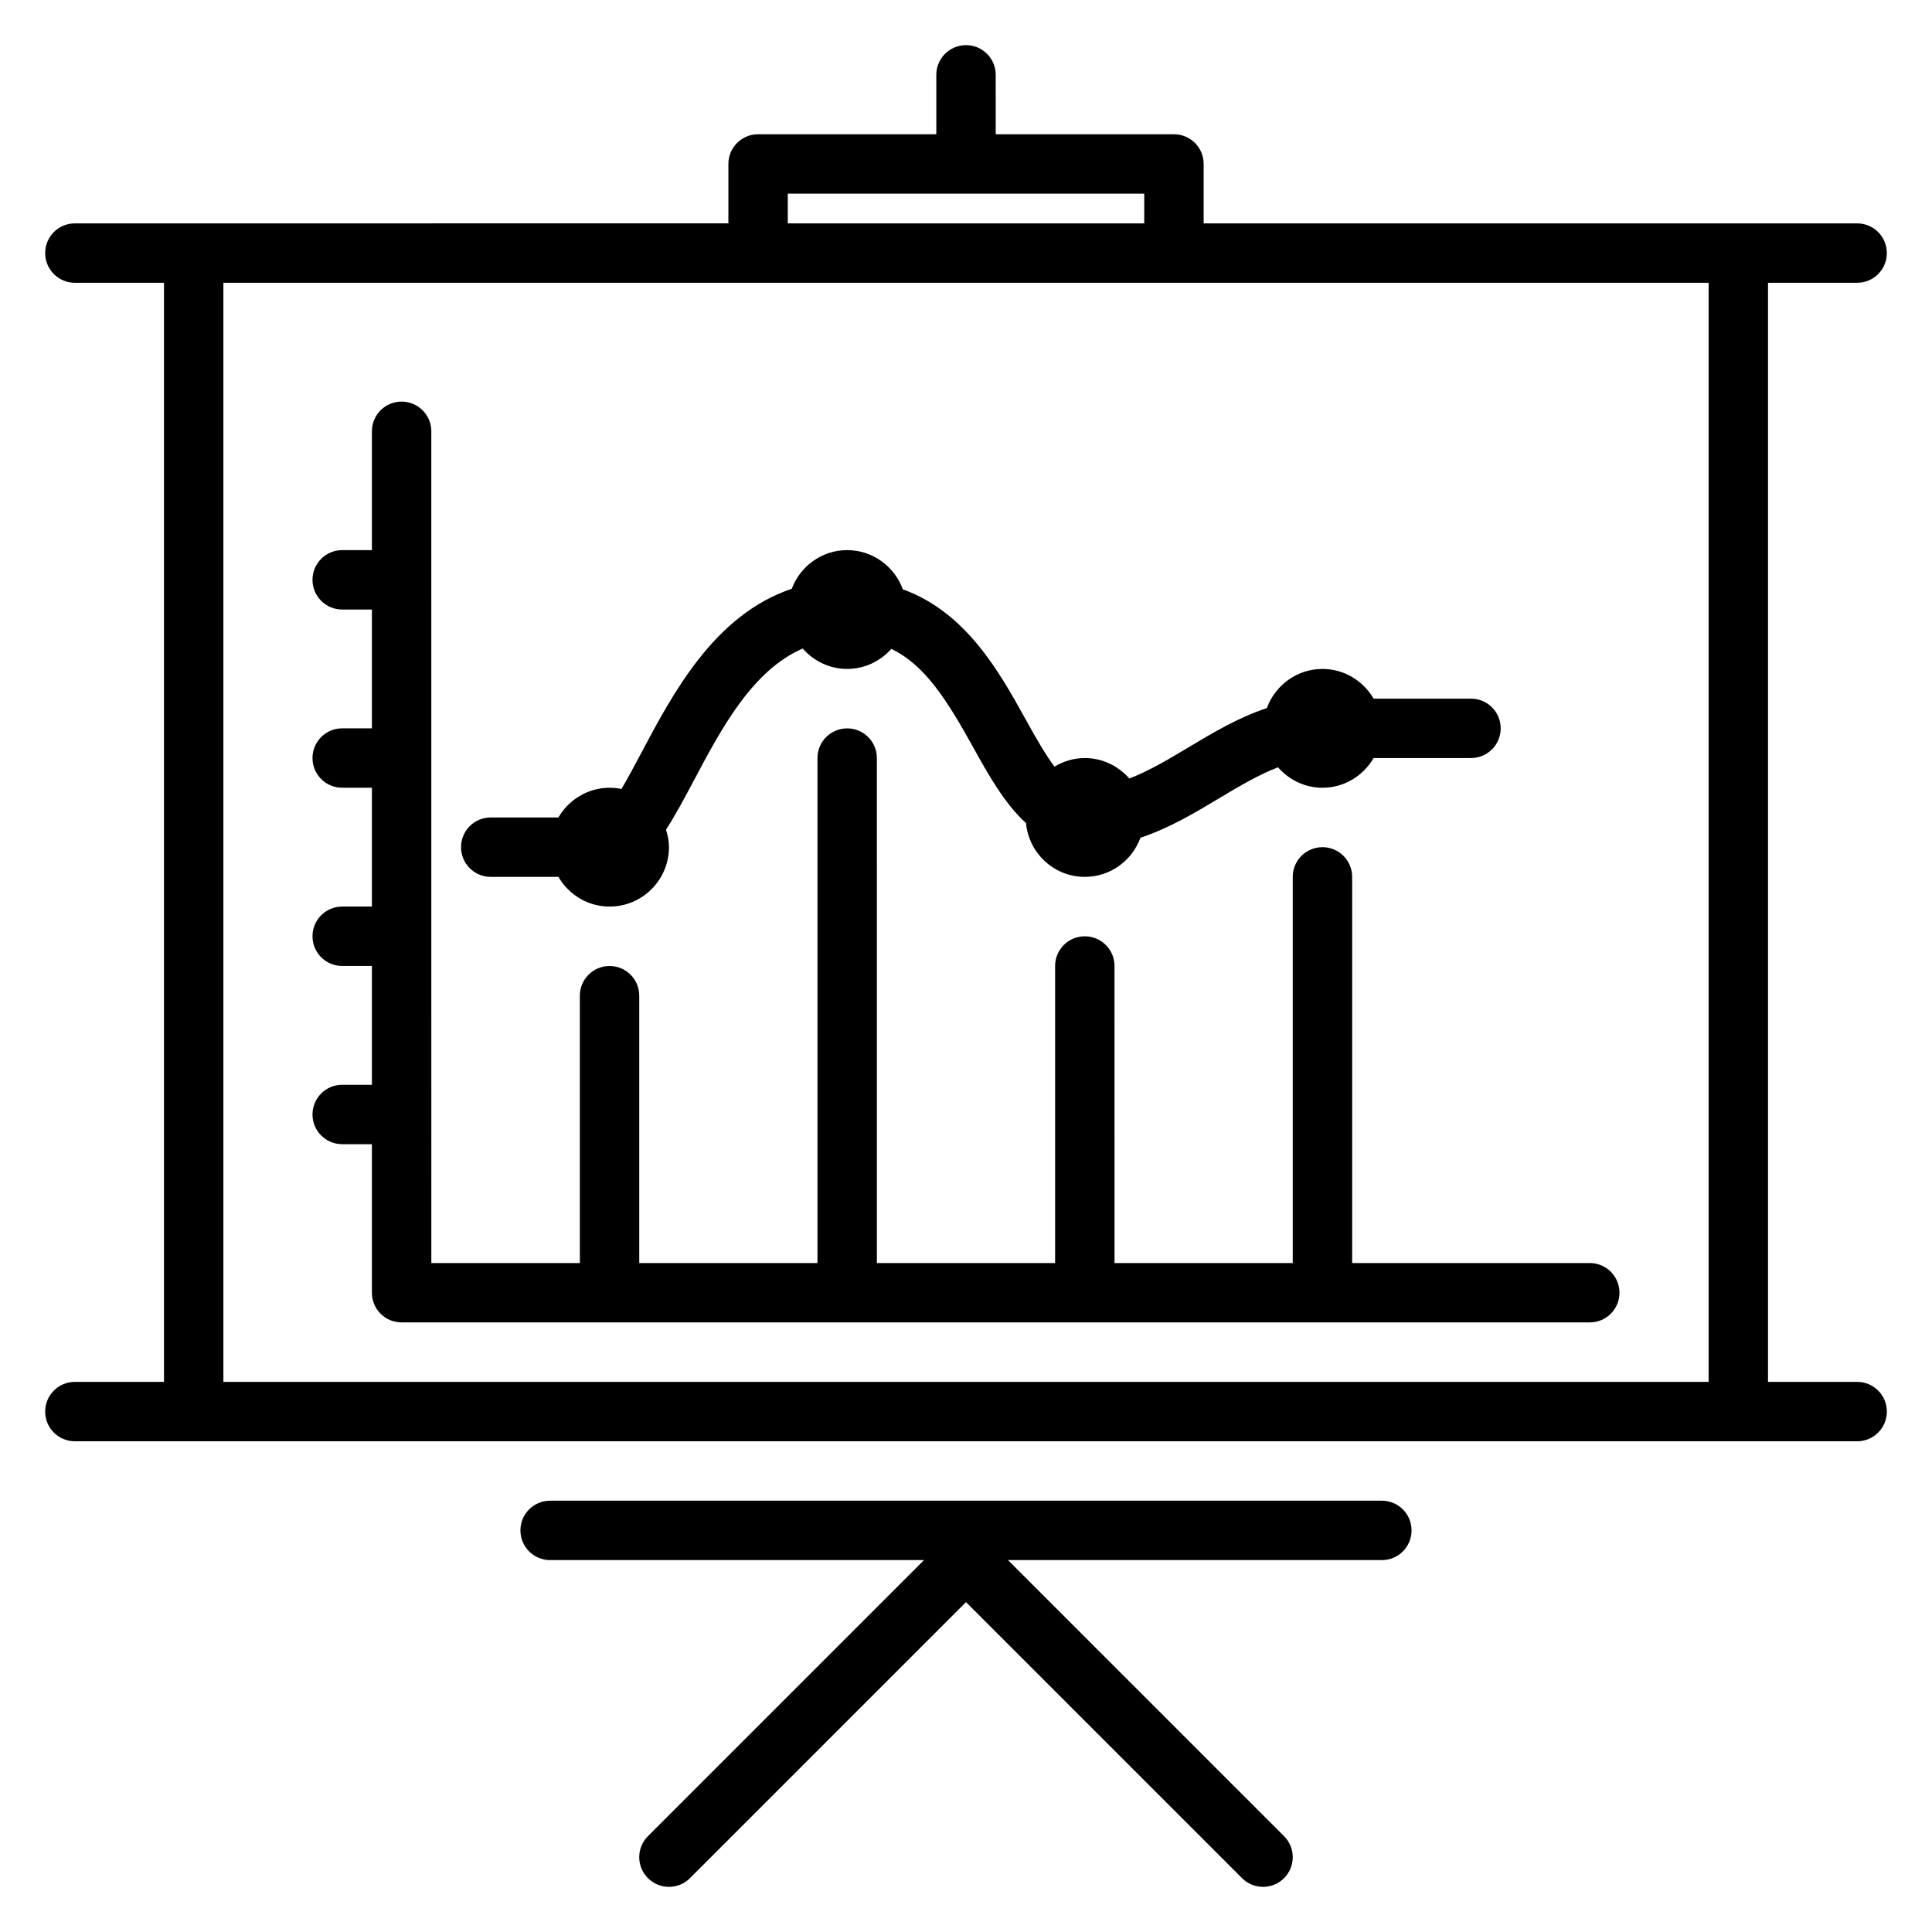 <?xml version="1.0" encoding="UTF-8"?>
<!-- Uploaded to: ICON Repo, www.svgrepo.com, Generator: ICON Repo Mixer Tools -->
<svg fill="#000000" width="800px" height="800px" version="1.1" viewBox="144 144 512 512" xmlns="http://www.w3.org/2000/svg">
 <g>
  <path d="m565.31 478.72h-62.977v-102.34c0-4.352-3.519-7.871-7.871-7.871-4.352 0-7.871 3.519-7.871 7.871v102.34h-47.23l-0.004-78.719c0-4.352-3.519-7.871-7.871-7.871-4.352 0-7.871 3.519-7.871 7.871v78.719h-47.23l-0.004-133.82c0-4.352-3.519-7.871-7.871-7.871-4.352 0-7.871 3.519-7.871 7.871v133.82h-47.23v-70.848c0-4.352-3.519-7.871-7.871-7.871-4.352 0-7.871 3.519-7.871 7.871v70.848h-39.359l-0.008-220.42c0-4.352-3.519-7.871-7.871-7.871-4.352 0-7.871 3.519-7.871 7.871v31.488h-7.871c-4.352 0-7.871 3.519-7.871 7.871 0 4.352 3.519 7.871 7.871 7.871h7.871v31.488h-7.871c-4.352 0-7.871 3.519-7.871 7.871s3.519 7.871 7.871 7.871h7.871v31.488h-7.871c-4.352 0-7.871 3.519-7.871 7.871 0 4.352 3.519 7.871 7.871 7.871h7.871v31.488h-7.871c-4.352 0-7.871 3.519-7.871 7.871 0 4.352 3.519 7.871 7.871 7.871h7.871v39.359c0 4.352 3.519 7.871 7.871 7.871h314.88c4.352 0 7.871-3.519 7.871-7.871 0-4.344-3.519-7.863-7.871-7.863z"/>
  <path d="m636.16 510.21h-23.617v-291.27h23.617c4.352 0 7.871-3.519 7.871-7.871 0-4.352-3.519-7.871-7.871-7.871h-173.18v-15.746c0-4.352-3.519-7.871-7.871-7.871h-47.23l-0.004-15.746c0-4.352-3.519-7.871-7.871-7.871s-7.871 3.519-7.871 7.871v15.742h-47.23c-4.352 0-7.871 3.519-7.871 7.871v15.742l-173.19 0.008c-4.352 0-7.871 3.516-7.871 7.871 0 4.352 3.519 7.871 7.871 7.871h23.617v291.27h-23.617c-4.352 0-7.871 3.519-7.871 7.871s3.519 7.871 7.871 7.871h472.32c4.352 0 7.871-3.519 7.871-7.871 0.004-4.352-3.516-7.871-7.867-7.871zm-283.39-314.88h94.465v7.871l-94.465 0.004zm-149.57 314.88v-291.27h393.6v291.27z"/>
  <path d="m510.21 541.7h-220.42c-4.352 0-7.871 3.519-7.871 7.871 0 4.352 3.519 7.871 7.871 7.871h99.078l-73.156 73.156c-3.078 3.078-3.078 8.055 0 11.133 3.078 3.078 8.055 3.078 11.133 0l73.156-73.156 73.156 73.156c1.531 1.535 3.547 2.305 5.562 2.305s4.031-0.77 5.566-2.305c3.078-3.078 3.078-8.055 0-11.133l-73.156-73.156h99.078c4.352 0 7.871-3.519 7.871-7.871 0-4.352-3.519-7.871-7.871-7.871z"/>
  <path d="m274.05 376.38h17.934c2.731 4.684 7.754 7.871 13.555 7.871 8.684 0 15.742-7.062 15.742-15.742 0-1.621-0.316-3.156-0.781-4.629 2.488-3.871 4.871-8.312 7.383-13.051 7.352-13.871 15.492-29.148 28.836-34.961 2.898 3.281 7.082 5.406 11.797 5.406 4.66 0 8.809-2.078 11.691-5.305 8.895 4.242 14.793 13.594 21.734 26.145 4.102 7.414 8.336 14.895 13.957 20.012 0.762 7.973 7.422 14.254 15.594 14.254 6.777 0 12.531-4.336 14.738-10.367 7.66-2.543 14.492-6.652 20.805-10.43 5.289-3.172 10.406-6.211 15.641-8.242 2.887 3.289 7.074 5.422 11.789 5.422 5.793 0 10.824-3.188 13.555-7.871h25.809c4.352 0 7.871-3.519 7.871-7.871 0-4.352-3.519-7.871-7.871-7.871h-25.805c-2.731-4.684-7.754-7.871-13.555-7.871-6.777 0-12.531 4.336-14.738 10.367-7.66 2.543-14.492 6.652-20.805 10.43-5.289 3.172-10.406 6.211-15.641 8.242-2.891-3.293-7.078-5.426-11.793-5.426-2.945 0-5.676 0.859-8.039 2.273-2.348-3.109-4.809-7.383-7.738-12.676-6.824-12.336-15.688-28.262-32.457-34.312-2.203-6.035-7.957-10.391-14.742-10.391-6.731 0-12.453 4.273-14.695 10.242-20.43 6.879-31.418 27.551-39.84 43.43-1.715 3.234-3.519 6.637-5.289 9.629-1.02-0.215-2.074-0.324-3.152-0.324-5.793 0-10.824 3.188-13.555 7.871h-17.934c-4.352 0-7.871 3.519-7.871 7.871 0 4.356 3.516 7.875 7.871 7.875z"/>
 </g>
</svg>